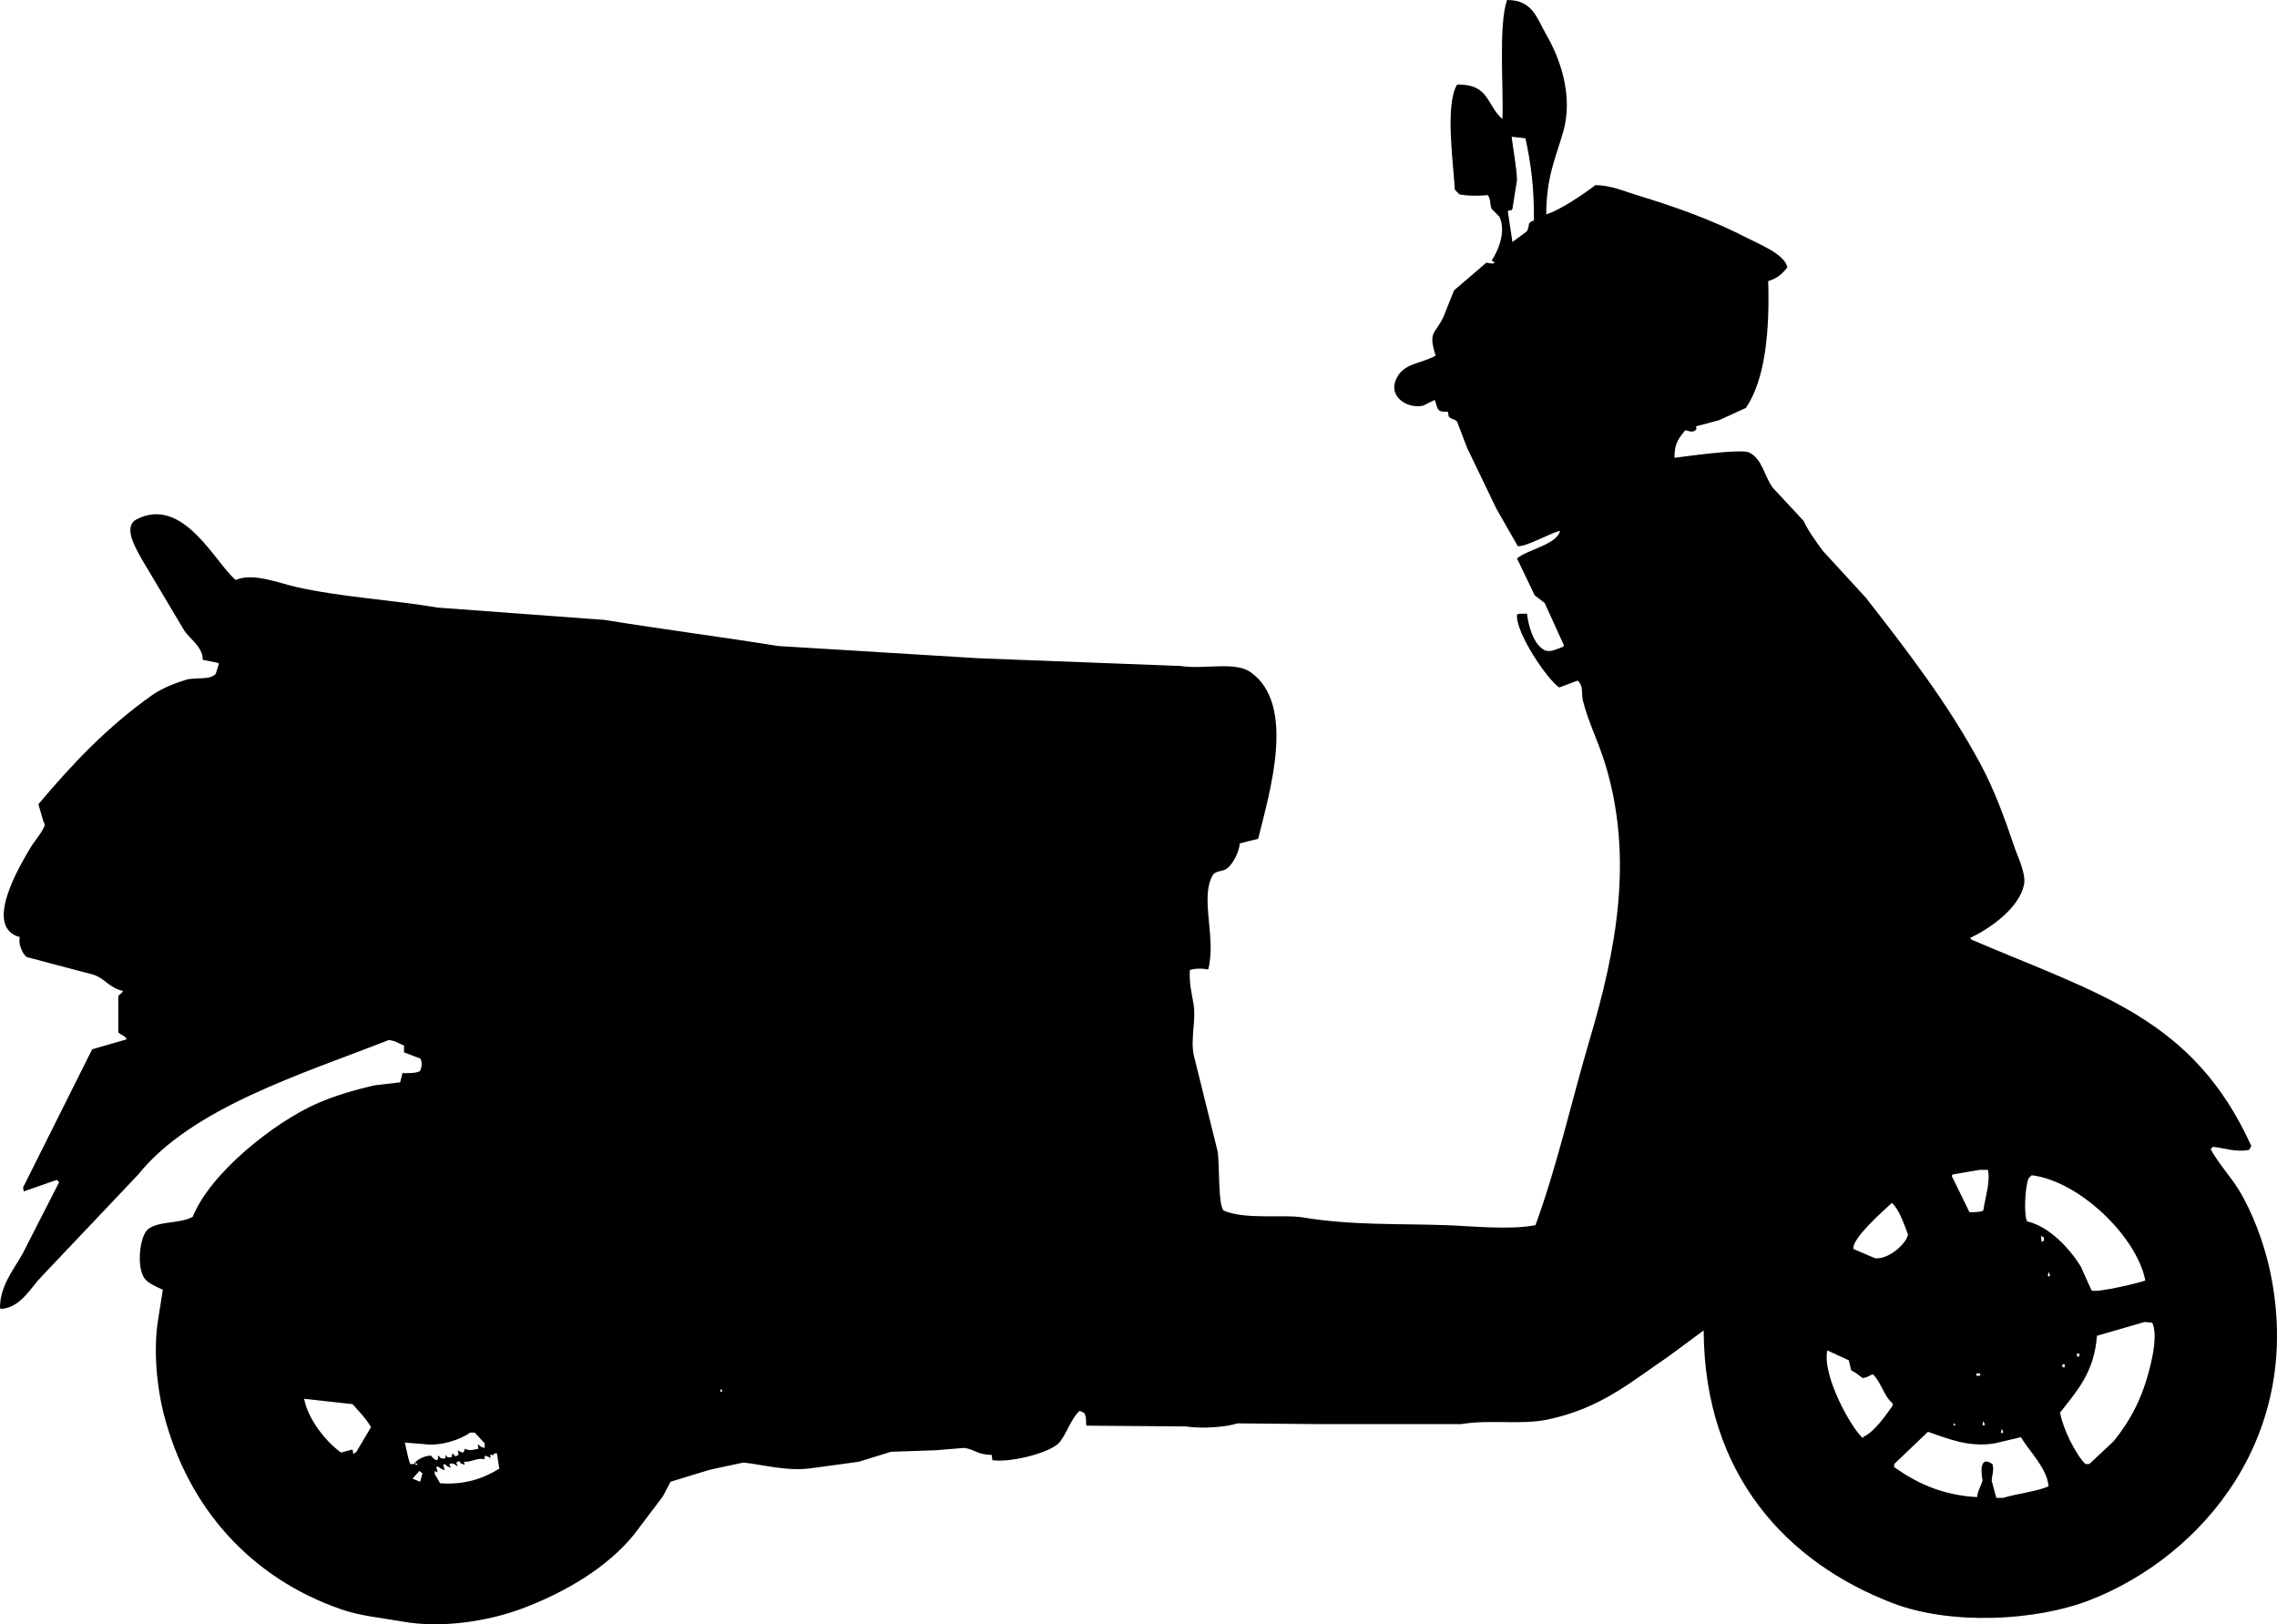 <?xml version="1.0" encoding="UTF-8"?>
<svg id="uuid-69075c7a-06d8-4a3d-bfcb-55477bc4611d" xmlns="http://www.w3.org/2000/svg" version="1.1" viewBox="0 0 2964.4 2114.6">
  <defs>
    <style>
      .cls-1 {
        fill: #000;
        fill-rule: evenodd;
        stroke-width: 0px;
      }
    </style>
  </defs>
  <g id="uuid-aee3ce39-a92b-4464-8fae-21dd11eaa5fc">
    <path class="cls-1" d="M2955,1653c-7.8-35.7-23.2-76.5-41-105-10.9-17.5-25.7-33.1-36-52l3-3c14.8,1.4,29.6,7.4,47,4,1-1.7,2-3.3,3-5-75.6-166.8-198.7-197.8-365-269-.3-.7-.7-1.3-1-2,26.2-12.3,63.6-38.9,70-69,3.1-14.3-8.2-36.7-12-48-13.4-39.6-26.5-75.7-45-110-42.7-79.2-95.7-147.7-149-216-18.7-20.3-37.3-40.7-56-61-9.4-13-19.1-26.2-25-39-13.3-14.3-26.7-28.7-40-43-11.1-14.8-13.5-37.8-31-46-10.7-5-83.1,5.2-97,7-.2-19.7,5.9-25.5,14-36,4.5,1,7.4,2.9,12,1,3.6-2.5,2.6-1.8,2-6,10-2.7,20-5.3,30-8,11.7-5.3,23.3-10.7,35-16,25.7-37.9,30.9-102.1,29-165,12.1-3.8,18-9.3,25-18-3.7-17.3-37.4-30.4-52-38-44.2-22.9-91.3-40-144-56-16.4-5-34.1-12.9-54-13-13.9,10.8-46.8,33.2-64,38,.4-49.5,11.9-72.1,22-107,13.9-48.1-4.7-97.3-22-127-12.2-21-17.3-45.1-51-45-11.4,32.9-4.4,113.6-6,155-21.3-18.6-16.6-45.5-59-45-16,27-4.9,101.7-3,137l6,6c10.7,2.2,25.3,2.2,37,1,4.3,6.6,2,9.7,5,18,3.3,3.3,6.7,6.7,10,10,9.6,20.1-2.6,46.4-10,57,1.3,1,2.7,2,4,3-3.3,2-5,.6-11,0l-42,36c-4.7,11.7-9.3,23.3-14,35-11,23-19.9,17.8-10,50-20.3,11.3-42.6,9.2-52,32-8.8,21.5,15.2,37.8,36,33,4.7-2.3,9.3-4.7,14-7h1c4.3,10.2,1,15.7,17,15,.3,2,.7,4,1,6,2.7,4.1,8.5,3.3,11,7,4.3,11.3,8.7,22.7,13,34,12.7,26.3,25.3,52.7,38,79,9.3,16.3,18.7,32.7,28,49,10.4,1.3,41.4-16.7,55-20-3.8,17.9-43.5,24.8-56,36,7.7,16,15.3,32,23,48,4.3,3.3,8.7,6.7,13,10,8.3,18.3,16.7,36.7,25,55-.3.7-.7,1.3-1,2-7.3,2.3-14.7,7.2-23,5-15.8-7.3-22.1-32.2-24-48h-10c-1,.3-2,.7-3,1-2.4,23,39.5,84.9,55,95l24-9c8.2,7.7,4.1,15.5,7,27,6.5,25.8,19.4,51.7,28,79,38.8,123.9,14.8,245.6-19,360-24.6,83.3-42.4,164.7-71,243-33.3,6.4-81.6,1.3-116,0-60.4-2.2-123.1.5-186-10-27.2-4.5-74.9,3.3-104-9-7.7-8.6-4.8-62.2-8-78-10.3-41.7-20.7-83.3-31-125-4.1-20.7,3.2-44.9,0-65-2.3-14.3-5.8-26.8-5-45,4.5-2,15.1-2.7,23-1h1c10.8-41.8-11.3-92.8,6-123,4.1-5.7,12.2-4.1,18-8,7.3-5,16.5-21.6,17-33l24-6c14.9-60.3,50-175.1-10-217-20.6-14.4-60.5-3.2-91-8-87.3-3.3-174.7-6.7-262-10-87.3-5.3-174.7-10.7-262-16-78-12.6-146-21-226-34-72.3-5.3-144.7-10.7-217-16-62.9-10.5-125.8-13.6-185-27-22.5-5.1-55.7-18.8-78-9-25.7-20.2-67.9-110.4-129-79-18.9,9.5-.4,39.1,6,51,18.7,31.3,37.3,62.7,56,94,7.5,11.3,24,20.8,24,38,6.7,1.3,13.3,2.7,20,4,.3.3.7.7,1,1-1.3,4.3-2.7,8.7-4,13-7.4,9-26.6,4.2-39,8-15.1,4.6-32,11.5-44,20-57.1,40.3-103.5,88.9-148,142,2.3,8,4.7,16,7,24,6.1,2.9-11.7,23.2-17,32-14.6,24.5-62.3,104.3-14,117-2.6,5.7,2,21.2,9,26,29,7.7,58,15.3,87,23,14.8,4.9,19.8,16.8,38,21-.8,3.4-4.3,3.6-6,7v47c3.5,3.5,8.8,4.1,11,9-15,4.3-30,8.7-45,13-30,60-60,120-90,180,.3,1.7.7,3.3,1,5,14.3-5,28.7-10,43-15l3,3c-16,31.3-32,62.7-48,94-11.1,19.4-29.2,41.5-29,70,.7.3,1.3.7,2,1,25.2-2.1,38-27.7,52-42,42-44.3,84-88.7,126-133,70.1-87.1,212.8-130.6,326-175,9.5.8,12.5,4.5,20,7v9c7,2.7,14,5.3,21,8,3.1,3.1,2.1,12,0,16-3.5,3.3-16.6,3.2-23,3l-3,12c-11.3,1.3-22.7,2.7-34,4-25.8,6.1-50.4,13.2-73,23-56.8,24.6-140.5,91.3-163,148-16.3,9.4-43.8,5.1-58,16-11.3,8.7-15.4,49.4-5,64,4.8,6.8,16.1,11.4,24,15-2,12.7-4,25.3-6,38-6.7,40.2-1.7,88.8,7,123,31.7,124.5,115.1,214.9,231,255,25.7,8.9,50.2,10.7,80,16,53.7,9.6,115.1-1.6,156-17,56.4-21.2,111.3-53.8,146-97,12.3-16.3,24.7-32.7,37-49,3.3-6.3,6.7-12.7,10-19,16.3-5,32.7-10,49-15,4.4-1.3,46-10,46-10,25.7,2.7,58.6,12.3,91,7,19.7-2.7,39.3-5.3,59-8,14-4.3,28-8.7,42-13,19.3-.7,38.7-1.3,58-2,12.3-1,24.7-2,37-3,13.1,1.2,16.8,8.9,36,9,.3,2.3.7,4.7,1,7,25.4,3.3,77.8-10.4,88-24,10-13.4,13.7-28.4,25-40,4.4.5,2.9.7,7,3,1.8,3.6,2.2,8.8,2,15l1,1c43,.3,86,.7,129,1,20.4,3.3,52.9.8,67-4,36.3.3,72.7.7,109,1h182c39.4-6.4,78,1.4,113-6,69.2-14.6,107.8-48.7,157-82,15.3-11.3,30.7-22.7,46-34,.9,188.2,108.6,302.3,246,355,75,28.8,185.9,23.7,257-4,145-56.5,280.9-213.6,234-430ZM1997,287c-9.6,3.4-4.7,5.2-9,14-6.3,4.7-12.7,9.3-19,14-2-13.3-4-26.7-6-40,1.9-2.1,4.6.1,6-3l6-38c-.9-19-4.9-37.9-7-56,6,.7,12,1.3,18,2,7,32.9,11.3,63.1,11,107ZM464,1890c-1.3,1-2.7,2-4,3-.3-2-.7-4-1-6-5,1.3-10,2.7-15,4-19.1-13.5-43.3-43.4-48-70,21,2.3,42,4.7,63,7,8.3,9.6,17.6,18.5,24,30-6.3,10.7-12.7,21.3-19,32ZM547,1929c-3.3-1.3-6.7-2.7-10-4,3-3.3,6-6.7,9-10,1.3,1,2.7,2,4,3-1,3.7-2,7.3-3,11ZM541,1907v-3l3,3h-3ZM561,1895c-9.3,0-19.7,6.2-22,11h-5c-3.1-8.4-4.4-18-7-28,8.3.7,16.7,1.3,25,2,21.4,3.2,48.5-6.2,60-15h6c4.3,4.7,8.7,9.3,13,14v6c-5.4-1.1-5.7-2.3-9-5,.3,2,.7,4,1,6-7,1.4-12.1,3.2-18,0-.7,3.6-.4,3-2,5-5-.8-3.8-1.2-7-3,.3,2,.7,4,1,6-1.3.7-2.7,1.3-4,2-1.3-1.3-2.7-2.7-4-4-.3,1.7-.7,3.3-1,5-6.2.5-4.6.8-8-3v4c-.7.3-1.3.7-2,1-5.8-.8-4.3-.8-7-4-.3.3-.7.7-1,1,.6,3.4.8,2.4-1,5-5.3-1.4-4.8-3-8-6ZM573,1931c-2.3-4-4.7-8-7-12v-4c1.3.7,2.7,1.3,4,2-.7-2.3-1.3-4.7-2-7,.7-.3,1.3-.7,2-1,4.5,3.6,3.3,2.6,9,5-.7-2.3-1.3-4.7-2-7,.7-.3,1.3-.7,2-1,4.1,3.6,2.5,2.2,8,5-.7-1.7-1.3-3.3-2-5,5.2-1.9,6,0,11,3-.7-1.7-1.3-3.3-2-5,1.3-.7,2.7-1.3,4-2,1.9,4.3,2,2.9,7,5-.3-1.3-.7-2.7-1-4,9.9.8,18.2-6,27-3-.6-3.4-.8-2.4,1-5,2.3,1,4.7,2,7,3-.3-1.3-.7-2.7-1-4,3.9-.3,3.5,1.8,6-2h3c1,6.7,2,13.3,3,20-22.2,13.7-46.5,21.2-77,19ZM940,1812h-2v-3h2v3ZM2641,1534c1.3-1.3,2.7-2.7,4-4,61.6,7.4,136.6,79.3,148,137-5.6,2.6-63,16.4-70,13-4.7-10.3-9.3-20.7-14-31-14-23-40.7-52.3-70-59-4.4-9.4-2.6-45.1,2-56ZM2707,1762v4h-3v-4h3ZM2688,1776v4h-3v-4h3ZM2661,1611v4c-1,.7-2,1.3-3,2-.3-2.7-.7-5.3-1-8,1.3.7,2.7,1.3,4,2ZM2606,1860l2,4c-.3.7-.7,1.3-1,2-.7-.3-1.3-.7-2-1,.3-1.7.7-3.3,1-5ZM2542,1529c11.7-2,23.3-4,35-6h11c3.6,15.2-3.8,37.6-6,53-4.1,2-11.1,2.3-18,2-7.7-15.7-15.3-31.3-23-47,.3-.7.7-1.3,1-2ZM2584,1854c-.3.7-.7,1.3-1,2-.7-.3-1.3-.7-2-1,.3-1.7.7-3.3,1-5l2,4ZM2578,1788v3h-5v-3h5ZM2546,1855c-.7.3-1.3.7-2,1-.3-.7-.7-1.3-1-2,.3-.3.7-.7,1-1,.7.7,1.3,1.3,2,2ZM2463,1566c9.5,8.2,16.2,28.7,21,41-2,12.6-26.3,33.3-43,31-9.3-4-18.7-8-28-12-2.9-13,39.1-49.9,50-60ZM2464,1830c-8.6,12.1-23.4,33.5-37,40-.7.7-1.3,1.3-2,2-16-14.2-53.2-82.6-46-114,9.3,4.3,18.7,8.7,28,13,1,4.3,2,8.7,3,13,5.8,2.8,7.9,4.8,15,10,6.6-.9,8.2-2.9,13-5,11.2,10,14.2,28.3,26,38v3ZM2608,1950h-9c-2-7.3-4-14.7-6-22-.1-6,3.4-14.2,1-22-20.3-14.1-13,21-13,21-1.3,6.6-6.2,13.2-7,22-46.1-2.4-79.5-18.9-108-39v-4c14.7-14,29.3-28,44-42,23.8,7.9,52.1,20.9,87,15,11.3-2.7,22.7-5.3,34-8,10.6,18.1,34.1,40.3,36,64-17.5,7.4-38.7,8.8-59,15ZM2668,1662c-.7-.3-1.3-.7-2-1,.3-1.7.7-3.3,1-5l2,4c-.3.7-.7,1.3-1,2ZM2799,1780c-10,40.3-25,68.4-47,96-10.7,10-21.3,20-32,30h-5c-13.1-12.9-29.6-46.8-33-67,22-28.4,44.4-52.1,48-100,20.7-6,41.3-12,62-18,3.3.3,6.7.7,10,1,7.1,15.2.3,44.8-3,58Z"/>
  </g>
</svg>